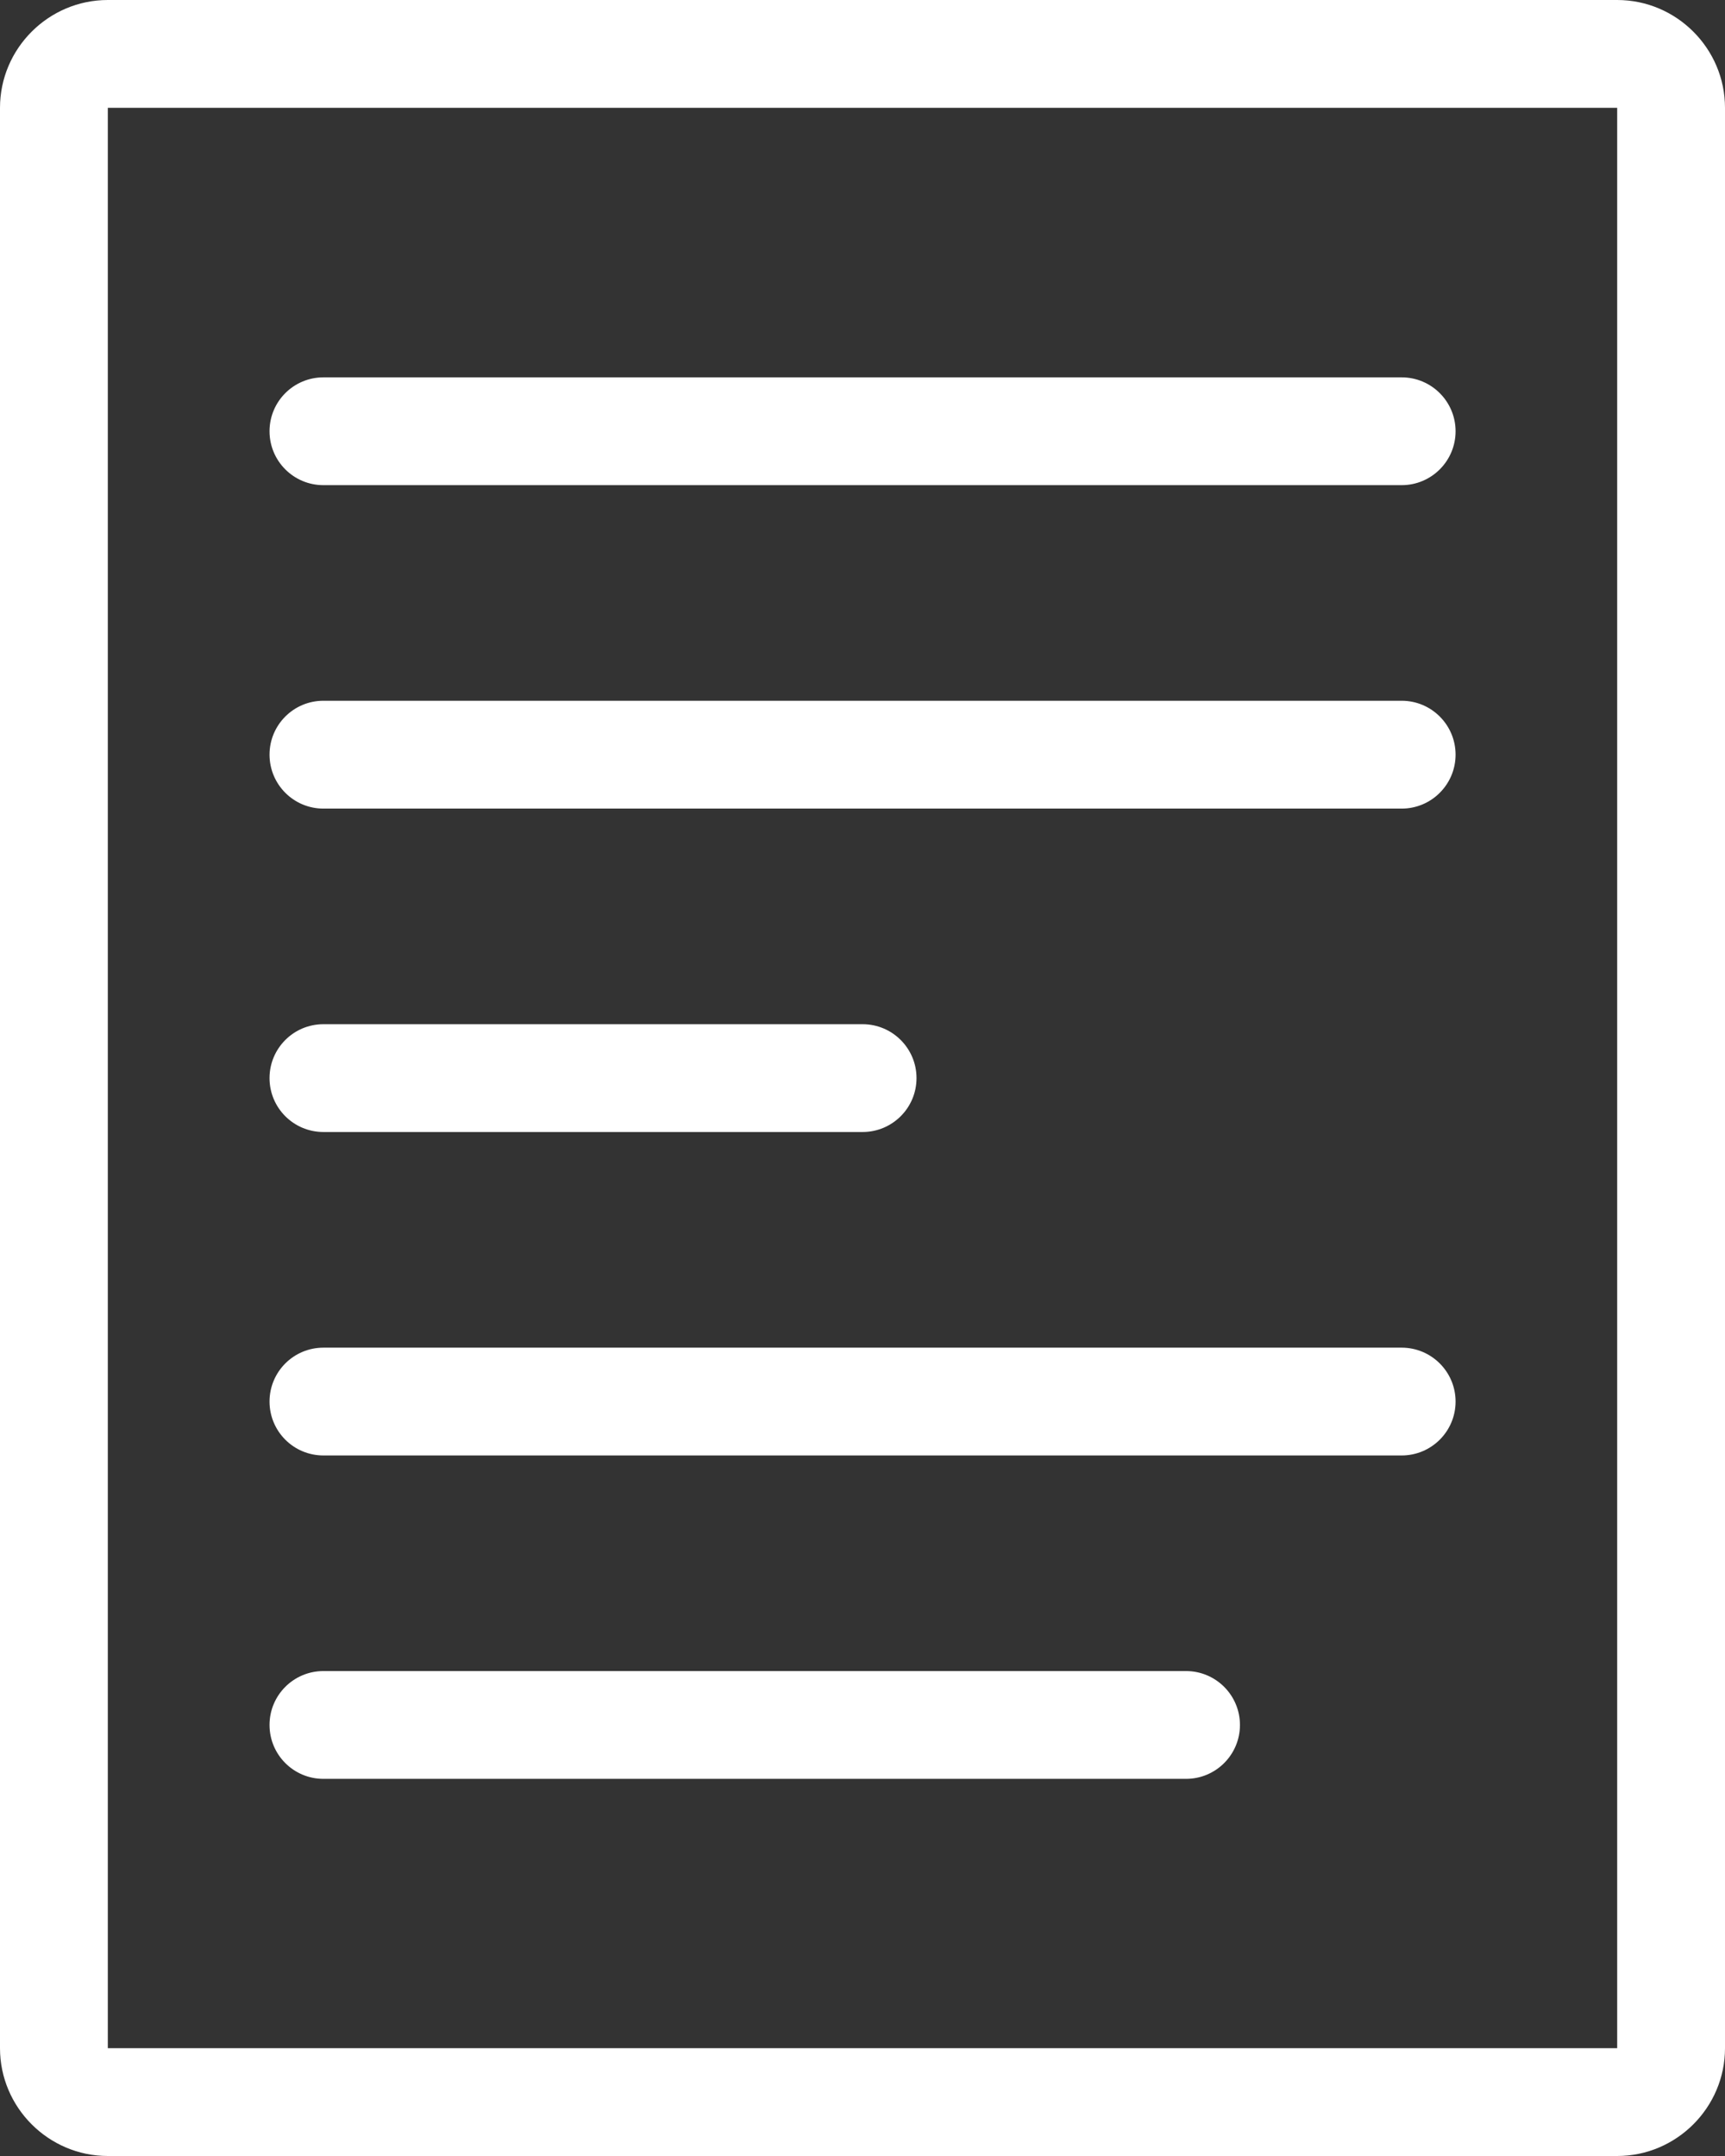 <?xml version="1.0" encoding="UTF-8" standalone="no"?>
<svg width="32px" height="40px" viewBox="0 0 32 40" version="1.1" xmlns="http://www.w3.org/2000/svg" xmlns:xlink="http://www.w3.org/1999/xlink">
    <rect x="0" y="0" width="32" height="40" fill="#333333" stroke="none"/>
    <!-- Generator: sketchtool 49 (51002) - http://www.bohemiancoding.com/sketch -->
    <title>18A0F702-161E-4E2E-B85B-C8D1C5EC1DA9</title>
    <desc>Created with sketchtool.</desc>
    <g id="Web-Design" stroke="none" stroke-width="1" fill="none" fill-rule="evenodd">
        <g id="Contact-us" transform="translate(-624, -695)" fill="#ffffff">
            <g id="Section-1" transform="translate(64, 525)">
                <g id="Icon-Copy" transform="translate(535, 149)">
                    <path d="M48.002,53.003 C48.002,52.451 47.554,52.003 47.002,52.003 L31,52.003 C30.446,52.003 30,52.451 30,53.003 C30,53.555 30.446,54.003 31,54.003 L47.002,54.003 C47.554,54.003 48.002,53.555 48.002,53.003 Z M52.002,47.003 C52.002,46.451 51.554,46.003 51.002,46.003 L31,46.003 C30.446,46.003 30,46.451 30,47.003 C30,47.555 30.446,48.003 31,48.003 L51.002,48.003 C51.554,48.003 52.002,47.555 52.002,47.003 Z M52.002,35.001 C52.002,34.449 51.554,34.001 51.002,34.001 L31,34.001 C30.446,34.001 30,34.449 30,35.001 C30,35.553 30.446,36.002 31,36.002 L51.002,36.002 C51.554,36.002 52.002,35.553 52.002,35.001 Z M52.002,29.001 C52.002,28.449 51.554,28.001 51.002,28.001 L31,28.001 C30.446,28.001 30,28.449 30,29.001 C30,29.553 30.446,30.001 31,30.001 L51.002,30.001 C51.554,30.001 52.002,29.553 52.002,29.001 Z M42.002,41.002 C42.002,40.45 41.554,40.002 41.002,40.002 L31,40.002 C30.446,40.002 30,40.45 30,41.002 C30,41.554 30.446,42.002 31,42.002 L41.002,42.002 C41.554,42.002 42.002,41.554 42.002,41.002 Z M55,21 L27,21 C25.9,21 25,21.9 25,23 L25,59 C25,60.1 25.9,61 27,61 L55,61 C56.1,61 57,60.1 57,59 L57,23 C57,21.9 56.1,21 55,21 Z M27,59 L55,59 L55,23 L27,23 L27,59 Z" id="icn_questionnaire"></path>
                </g>
            </g>
        </g>
    </g>
</svg>